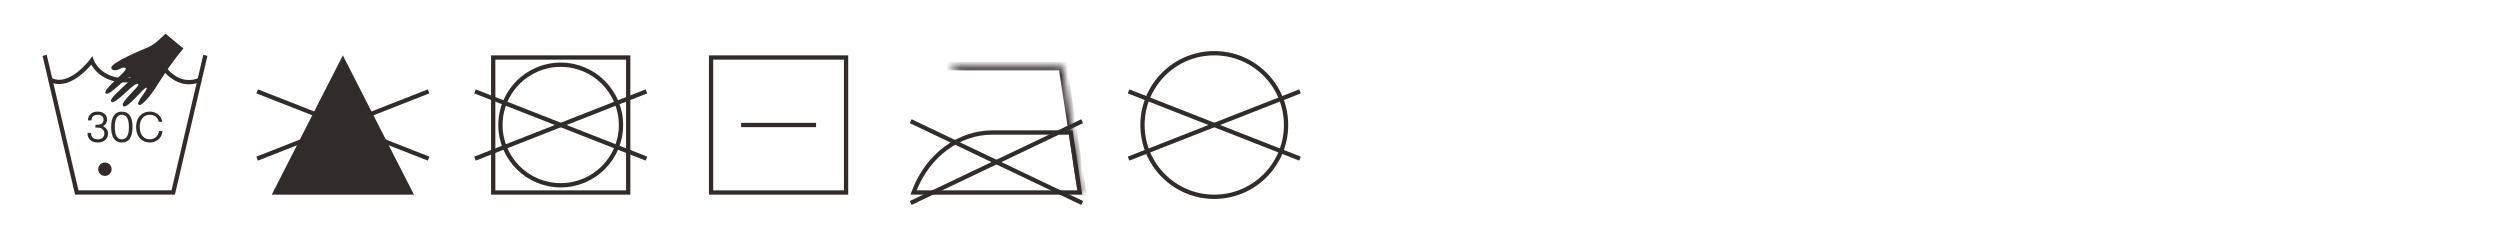 <svg width="350" height="35" viewBox="0 0 350 35" fill="none" xmlns="http://www.w3.org/2000/svg">
<rect width="350" height="35" fill="white"/>
<rect width="30" height="30" transform="translate(2.5 2.5)" fill="white"/>
<path d="M14.43 17.653C14.891 17.893 15.121 18.24 15.121 18.694C15.121 19.069 14.99 19.372 14.726 19.6C14.467 19.833 14.124 19.949 13.697 19.949C13.236 19.949 12.878 19.829 12.622 19.589C12.37 19.348 12.246 19.021 12.25 18.606H12.733C12.741 18.901 12.828 19.126 12.994 19.281C13.161 19.432 13.395 19.507 13.697 19.507C13.976 19.507 14.197 19.434 14.36 19.286C14.527 19.139 14.61 18.942 14.61 18.694C14.61 18.442 14.525 18.242 14.354 18.095C14.188 17.944 13.959 17.868 13.668 17.868H13.36V17.462H13.639C13.914 17.462 14.126 17.399 14.273 17.276C14.424 17.152 14.499 16.979 14.499 16.758C14.499 16.541 14.424 16.373 14.273 16.253C14.126 16.129 13.924 16.067 13.668 16.067C13.409 16.067 13.201 16.134 13.046 16.27C12.895 16.402 12.814 16.598 12.802 16.857H12.314C12.318 16.481 12.44 16.183 12.68 15.962C12.925 15.737 13.254 15.625 13.668 15.625C14.068 15.625 14.387 15.726 14.627 15.927C14.871 16.125 14.993 16.398 14.993 16.747C14.993 17.142 14.806 17.444 14.43 17.653Z" fill="#312B2A"/>
<path d="M18.181 19.391C17.929 19.763 17.555 19.949 17.059 19.949C16.559 19.949 16.186 19.763 15.938 19.391C15.686 19.015 15.56 18.48 15.56 17.787C15.56 17.093 15.686 16.559 15.938 16.183C16.186 15.811 16.559 15.625 17.059 15.625C17.555 15.625 17.929 15.811 18.181 16.183C18.433 16.559 18.559 17.093 18.559 17.787C18.559 18.48 18.433 19.015 18.181 19.391ZM17.059 16.067C16.401 16.067 16.071 16.64 16.071 17.787C16.071 18.934 16.401 19.507 17.059 19.507C17.718 19.507 18.047 18.934 18.047 17.787C18.047 16.64 17.718 16.067 17.059 16.067Z" fill="#312B2A"/>
<path d="M20.966 19.949C20.404 19.949 19.945 19.753 19.589 19.362C19.232 18.971 19.054 18.446 19.054 17.787C19.054 17.128 19.232 16.603 19.589 16.212C19.945 15.821 20.404 15.625 20.966 15.625C21.412 15.625 21.791 15.747 22.105 15.991C22.419 16.231 22.626 16.584 22.727 17.049H22.233C22.059 16.398 21.636 16.073 20.966 16.073C20.544 16.073 20.205 16.224 19.949 16.526C19.693 16.832 19.565 17.252 19.565 17.787C19.565 18.322 19.693 18.74 19.949 19.042C20.205 19.348 20.544 19.502 20.966 19.502C21.284 19.502 21.567 19.403 21.814 19.205C22.059 19.015 22.208 18.73 22.262 18.351H22.75C22.696 18.866 22.5 19.259 22.163 19.53C21.822 19.809 21.423 19.949 20.966 19.949Z" fill="#312B2A"/>
<ellipse cx="14.688" cy="23.688" rx="0.938" ry="0.938" fill="#312B2A"/>
<path d="M20.687 6.637C21.59 6.277 22.434 5.426 23.172 4.713L25.676 6.787C23.837 8.929 22.234 11.609 21.686 12.434C21.139 13.259 19.803 15.006 19.397 14.654C18.991 14.302 20.778 12.547 20.517 12.286C20.256 12.026 17.831 15.341 17.253 14.859C16.676 14.377 19.671 12.029 19.364 11.758C18.862 11.316 16.134 14.81 15.573 14.232C15.09 13.736 18.637 11.225 18.294 10.882C17.845 10.433 15.301 13.604 14.796 13.068C14.291 12.532 17.893 9.946 17.602 9.58C17.312 9.214 16.679 9.78 16.283 9.823C15.924 9.863 15.581 9.815 15.586 9.454C15.596 8.731 20.212 6.826 20.687 6.637Z" fill="#312B2A"/>
<path d="M6.25 7.75L10.75 26.948H24.25L28.75 7.75" stroke="#312B2A" stroke-width="0.6"/>
<path d="M27.83 11.245C24.27 12.536 22.255 8.5 22.255 8.5C22.255 8.5 21.034 11.245 17.538 11.245C13.819 11.245 12.837 8.5 12.837 8.5C12.837 8.5 9.921 12.441 7.207 11.245" stroke="#312B2A" stroke-width="0.6" stroke-linecap="square"/>
<rect width="30" height="30" transform="translate(33 2.5)" fill="white"/>
<path d="M48 7.75L57.953 27.25H38.047L48 7.75Z" fill="#312B2A"/>
<path d="M60 12.793L36 22.207" stroke="#312B2A" stroke-width="0.6"/>
<path d="M36 12.793L60 22.207" stroke="#312B2A" stroke-width="0.6"/>
<rect width="30" height="30" transform="translate(63.5 2.5)" fill="white"/>
<path d="M69.05 26.95V8.05H87.95V26.95H69.05Z" stroke="#312B2A" stroke-width="0.6"/>
<ellipse cx="78.5" cy="17.5" rx="8.438" ry="8.438" stroke="#312B2A" stroke-width="0.6"/>
<path d="M90.5 12.793L66.5 22.207" stroke="#312B2A" stroke-width="0.6"/>
<path d="M66.5 12.793L90.5 22.207" stroke="#312B2A" stroke-width="0.6"/>
<rect width="30" height="30" transform="translate(94 2.5)" fill="white"/>
<path d="M99.55 26.95V8.05H118.45V26.95H99.55Z" stroke="#312B2A" stroke-width="0.6"/>
<path d="M103.75 17.5H114.25" stroke="#312B2A" stroke-width="0.6"/>
<rect width="30" height="30" transform="translate(124.5 2.5)" fill="white"/>
<path d="M151.499 16.968L127.499 28.416" stroke="#312B2A" stroke-width="0.6"/>
<path d="M127.499 16.968L151.499 28.416" stroke="#312B2A" stroke-width="0.6"/>
<mask id="path-17-inside-1_181_4245" fill="white">
<path d="M132.964 9.25H148.79L151.523 27.25"/>
</mask>
<path d="M132.964 8.65H132.364V9.85H132.964V8.65ZM148.79 9.25L149.383 9.16L149.305 8.65H148.79V9.25ZM150.93 27.34C150.979 27.668 151.285 27.893 151.613 27.843C151.94 27.794 152.166 27.488 152.116 27.16L150.93 27.34ZM132.964 9.85H148.79V8.65H132.964V9.85ZM148.196 9.34L150.93 27.34L152.116 27.16L149.383 9.16L148.196 9.34Z" fill="#312B2A" mask="url(#path-17-inside-1_181_4245)"/>
<path d="M149.905 18.55L151.174 26.95H127.9L127.987 26.723C127.987 26.723 127.987 26.723 127.987 26.723C129.894 21.743 134.215 18.55 138.949 18.55H149.905Z" stroke="#312B2A" stroke-width="0.6" stroke-linecap="round"/>
<rect width="30" height="30" transform="translate(155 2.5)" fill="white"/>
<path d="M169.999 27.55C175.549 27.55 180.049 23.05 180.049 17.5C180.049 11.95 175.549 7.45 169.999 7.45C164.449 7.45 159.949 11.95 159.949 17.5C159.949 23.05 164.449 27.55 169.999 27.55Z" stroke="#312B2A" stroke-width="0.6"/>
<path d="M181.999 12.793L157.999 22.207" stroke="#312B2A" stroke-width="0.6"/>
<path d="M157.999 12.793L181.999 22.207" stroke="#312B2A" stroke-width="0.6"/>
</svg>
